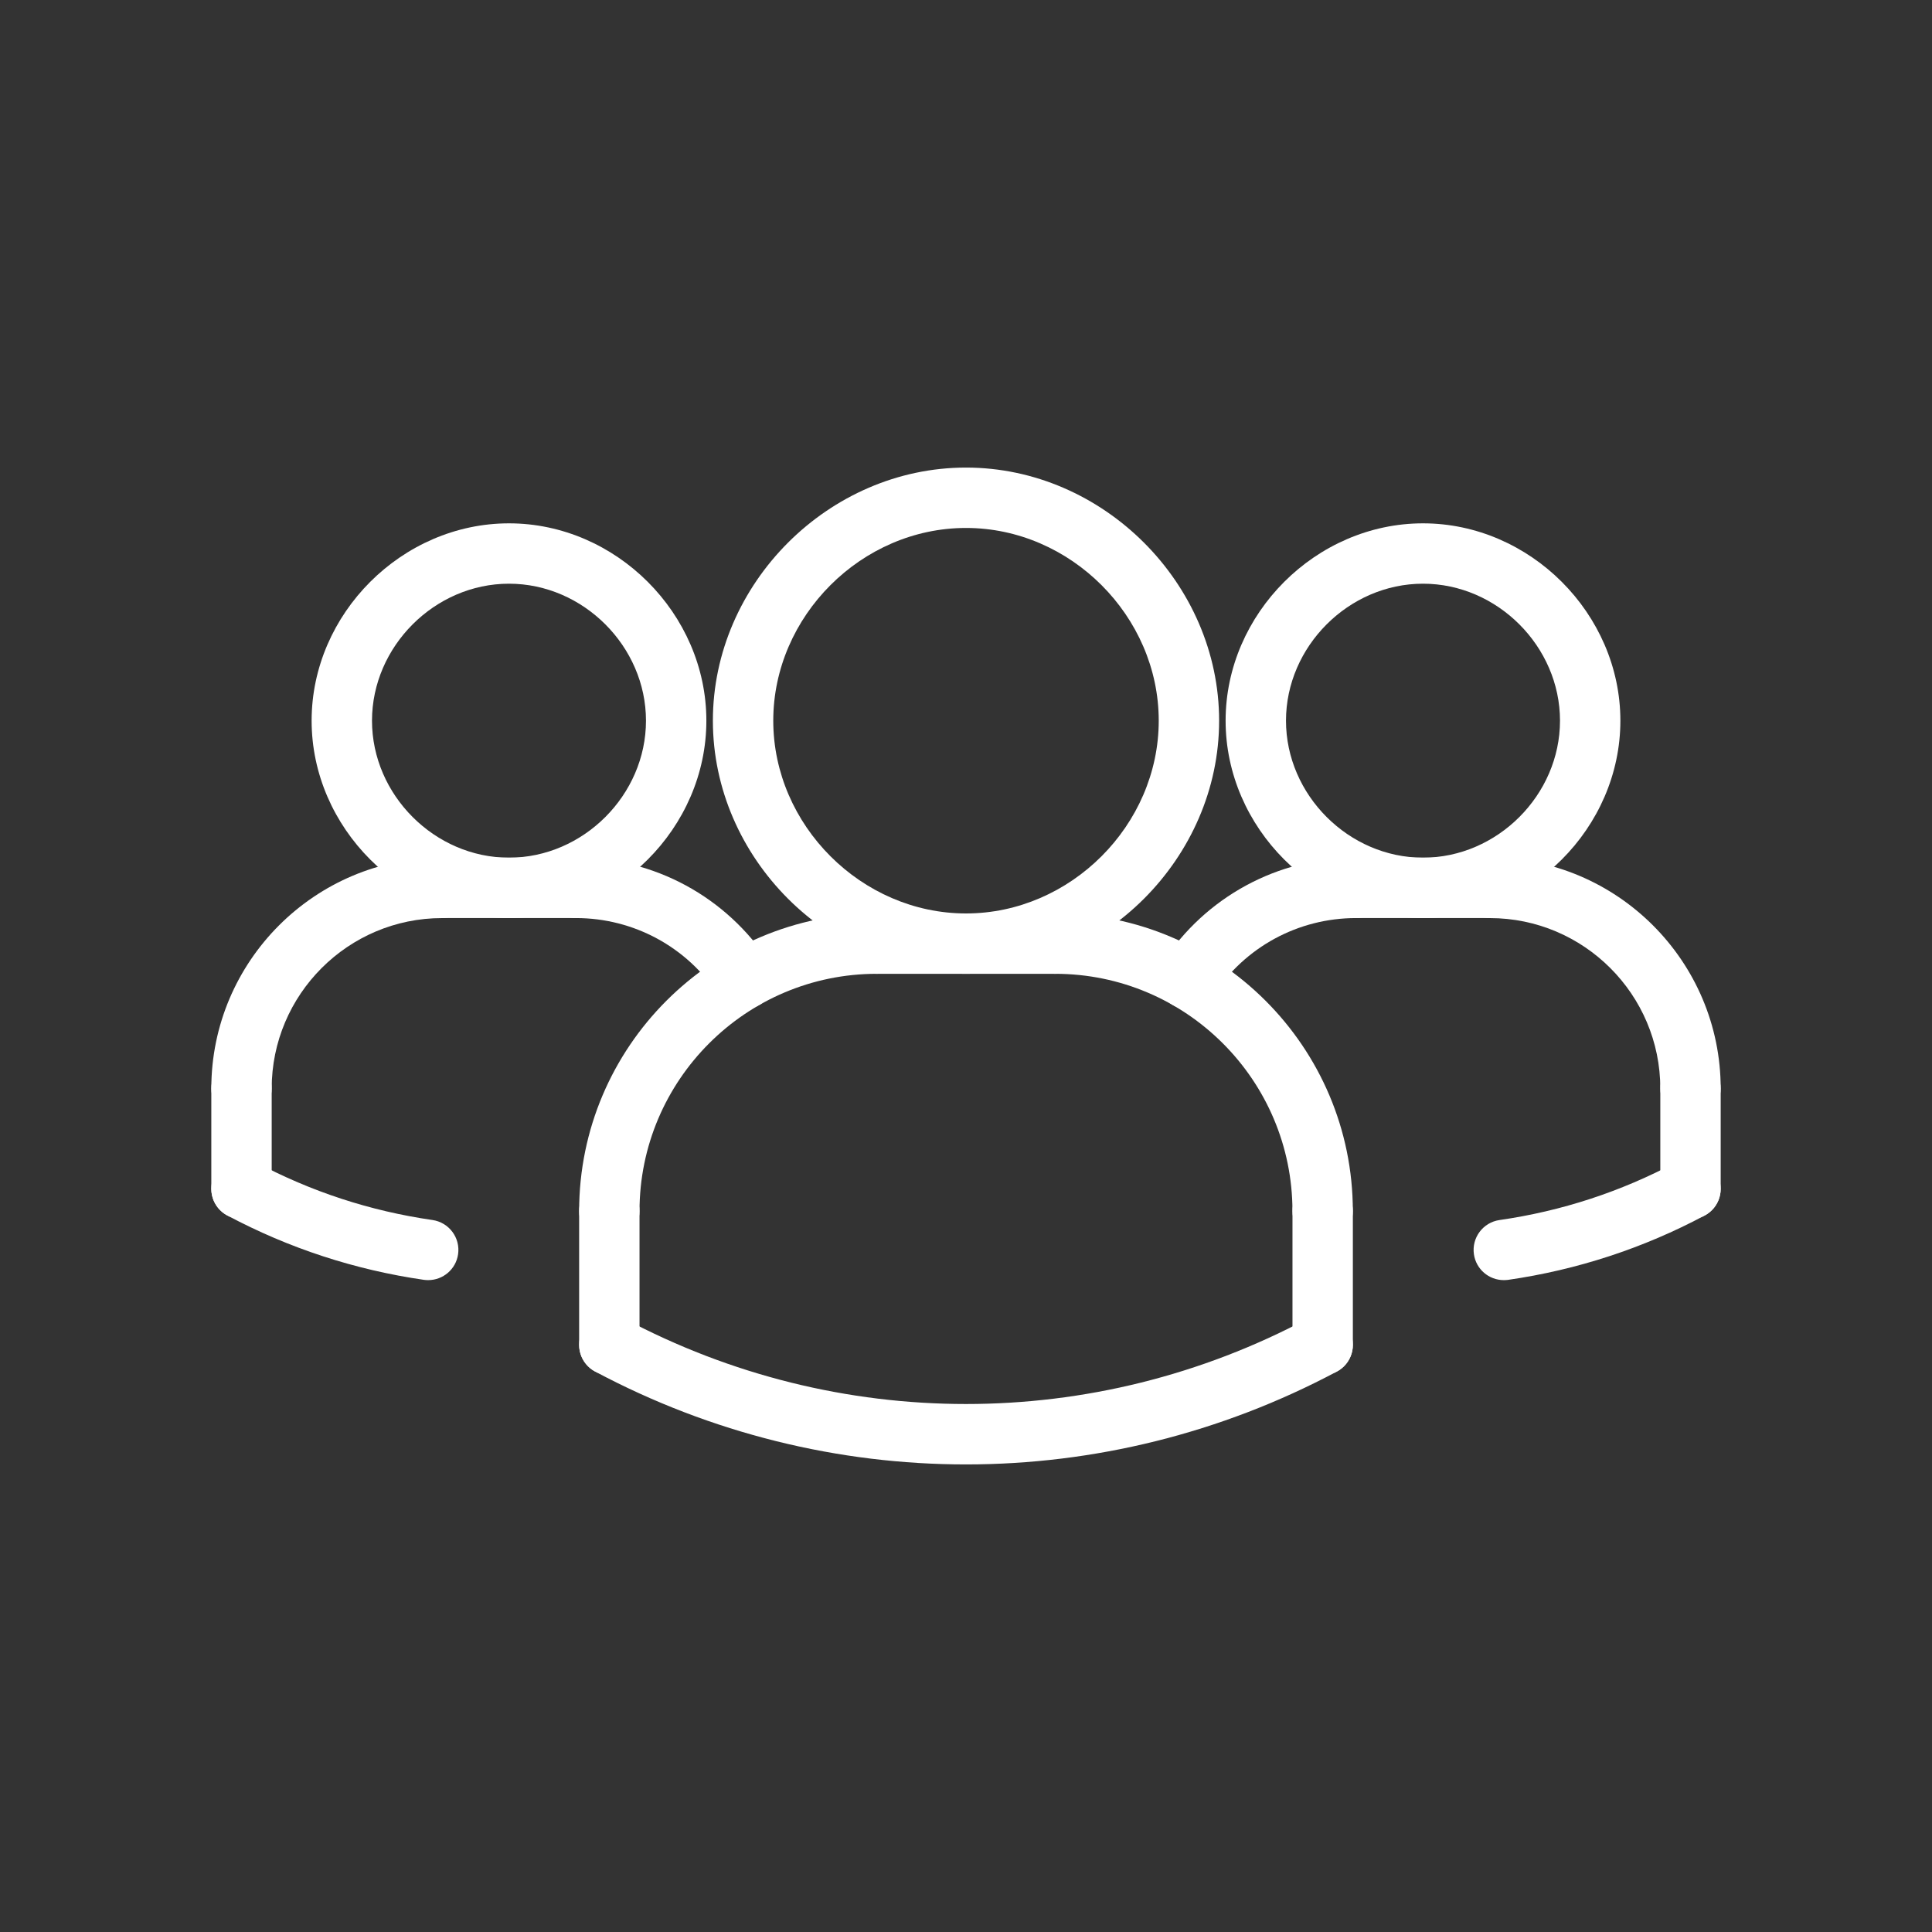<?xml version="1.0" encoding="UTF-8"?> <svg xmlns="http://www.w3.org/2000/svg" width="75" height="75" viewBox="0 0 75 75" fill="none"><rect x="0" y="0" width="75" height="75" fill="#333333" stroke="none"/><path d="M16.624 49.694C16.569 49.694 16.513 49.691 16.455 49.683C13.778 49.296 11.209 48.456 8.823 47.184C8.252 46.88 8.035 46.169 8.34 45.598C8.646 45.028 9.353 44.811 9.927 45.115C12.071 46.26 14.381 47.014 16.789 47.361C17.43 47.454 17.875 48.048 17.783 48.689C17.699 49.274 17.197 49.694 16.624 49.694Z" fill="white"></path><path d="M58.376 49.694C57.802 49.694 57.301 49.274 57.217 48.69C57.125 48.049 57.569 47.455 58.21 47.362C60.62 47.016 62.928 46.261 65.073 45.116C65.648 44.812 66.354 45.029 66.659 45.599C66.964 46.169 66.747 46.881 66.177 47.185C63.791 48.457 61.222 49.297 58.544 49.684C58.487 49.691 58.431 49.694 58.376 49.694Z" fill="white"></path><path d="M46.118 39.175C45.898 39.175 45.676 39.112 45.479 38.985C44.937 38.631 44.783 37.905 45.137 37.363C46.798 34.816 49.603 33.295 52.643 33.295C53.291 33.295 53.815 33.819 53.815 34.467C53.815 35.115 53.291 35.639 52.643 35.639C50.398 35.639 48.326 36.762 47.101 38.643C46.877 38.987 46.502 39.175 46.118 39.175Z" fill="white"></path><path d="M55.241 35.639C51.087 35.639 47.578 32.13 47.578 27.977C47.578 23.824 51.087 20.316 55.241 20.316C59.394 20.316 62.903 23.824 62.903 27.977C62.903 32.13 59.394 35.639 55.241 35.639ZM55.241 22.659C52.358 22.659 49.922 25.095 49.922 27.977C49.922 30.86 52.358 33.295 55.241 33.295C58.124 33.295 60.559 30.86 60.559 27.977C60.559 25.095 58.124 22.659 55.241 22.659Z" fill="white"></path><path d="M65.625 43.428C64.977 43.428 64.453 42.905 64.453 42.257C64.453 38.608 61.484 35.64 57.836 35.64C57.188 35.64 56.665 35.116 56.665 34.468C56.665 33.82 57.188 33.296 57.836 33.296C62.777 33.296 66.797 37.317 66.797 42.257C66.797 42.903 66.273 43.428 65.625 43.428Z" fill="white"></path><path d="M57.837 35.639H52.644C51.996 35.639 51.472 35.115 51.472 34.467C51.472 33.819 51.996 33.295 52.644 33.295H57.837C58.485 33.295 59.008 33.819 59.008 34.467C59.008 35.115 58.483 35.639 57.837 35.639Z" fill="white"></path><path d="M65.625 47.323C64.977 47.323 64.453 46.799 64.453 46.151V42.257C64.453 41.608 64.977 41.085 65.625 41.085C66.273 41.085 66.797 41.608 66.797 42.257V46.151C66.797 46.799 66.273 47.323 65.625 47.323Z" fill="white"></path><path d="M23.654 48.187C23.006 48.187 22.482 47.664 22.482 47.016C22.482 40.643 27.667 35.46 34.038 35.46C34.686 35.46 35.21 35.983 35.21 36.632C35.21 37.28 34.686 37.803 34.038 37.803C28.958 37.803 24.826 41.935 24.826 47.016C24.826 47.664 24.301 48.187 23.654 48.187Z" fill="white"></path><path d="M40.962 37.803H34.038C33.39 37.803 32.866 37.28 32.866 36.632C32.866 35.983 33.39 35.46 34.038 35.46H40.962C41.61 35.46 42.133 35.983 42.133 36.632C42.133 37.28 41.61 37.803 40.962 37.803Z" fill="white"></path><path d="M28.882 39.175C28.499 39.175 28.124 38.987 27.899 38.643C26.673 36.763 24.602 35.639 22.357 35.639C21.709 35.639 21.185 35.115 21.185 34.467C21.185 33.819 21.709 33.295 22.357 33.295C25.398 33.295 28.202 34.816 29.863 37.363C30.217 37.905 30.063 38.631 29.521 38.985C29.323 39.112 29.101 39.175 28.882 39.175Z" fill="white"></path><path d="M23.654 53.38C23.006 53.38 22.482 52.856 22.482 52.208V47.016C22.482 46.368 23.006 45.844 23.654 45.844C24.302 45.844 24.826 46.368 24.826 47.016V52.208C24.826 52.856 24.301 53.38 23.654 53.38Z" fill="white"></path><path d="M37.5 37.803C32.174 37.803 27.674 33.303 27.674 27.977C27.674 22.651 32.174 18.151 37.5 18.151C42.826 18.151 47.326 22.651 47.326 27.977C47.326 33.303 42.826 37.803 37.5 37.803ZM37.5 20.495C33.444 20.495 30.018 23.921 30.018 27.977C30.018 32.033 33.444 35.46 37.5 35.46C41.556 35.46 44.982 32.033 44.982 27.977C44.982 23.921 41.556 20.495 37.5 20.495Z" fill="white"></path><path d="M51.345 48.187C50.697 48.187 50.173 47.664 50.173 47.016C50.173 41.935 46.041 37.803 40.961 37.803C40.313 37.803 39.79 37.28 39.79 36.632C39.79 35.983 40.313 35.46 40.961 35.46C47.334 35.46 52.517 40.644 52.517 47.016C52.517 47.664 51.993 48.187 51.345 48.187Z" fill="white"></path><path d="M51.346 53.38C50.698 53.38 50.174 52.856 50.174 52.208V47.016C50.174 46.368 50.698 45.844 51.346 45.844C51.994 45.844 52.518 46.368 52.518 47.016V52.208C52.518 52.856 51.994 53.38 51.346 53.38Z" fill="white"></path><path d="M37.5 56.849C32.555 56.849 27.61 55.646 23.102 53.243C22.532 52.937 22.315 52.228 22.619 51.656C22.925 51.087 23.631 50.87 24.206 51.173C32.531 55.614 42.471 55.614 50.795 51.173C51.369 50.87 52.077 51.087 52.382 51.656C52.686 52.227 52.469 52.937 51.899 53.243C47.389 55.645 42.445 56.849 37.5 56.849Z" fill="white"></path><path d="M19.759 35.639C15.606 35.639 12.097 32.13 12.097 27.977C12.097 23.824 15.606 20.316 19.759 20.316C23.912 20.316 27.421 23.824 27.421 27.977C27.421 32.13 23.912 35.639 19.759 35.639ZM19.759 22.659C16.876 22.659 14.441 25.095 14.441 27.977C14.441 30.86 16.876 33.295 19.759 33.295C22.642 33.295 25.077 30.86 25.077 27.977C25.077 25.095 22.642 22.659 19.759 22.659Z" fill="white"></path><path d="M9.375 43.428C8.727 43.428 8.203 42.905 8.203 42.257C8.203 37.316 12.224 33.296 17.163 33.296C17.811 33.296 18.335 33.82 18.335 34.468C18.335 35.116 17.811 35.64 17.163 35.64C13.515 35.639 10.547 38.607 10.547 42.257C10.547 42.903 10.023 43.428 9.375 43.428Z" fill="white"></path><path d="M22.356 35.639H17.163C16.515 35.639 15.991 35.115 15.991 34.467C15.991 33.819 16.515 33.295 17.163 33.295H22.356C23.004 33.295 23.527 33.819 23.527 34.467C23.527 35.115 23.004 35.639 22.356 35.639Z" fill="white"></path><path d="M9.375 47.323C8.727 47.323 8.203 46.799 8.203 46.151V42.257C8.203 41.608 8.727 41.085 9.375 41.085C10.023 41.085 10.547 41.608 10.547 42.257V46.151C10.547 46.799 10.023 47.323 9.375 47.323Z" fill="white"></path></svg> 